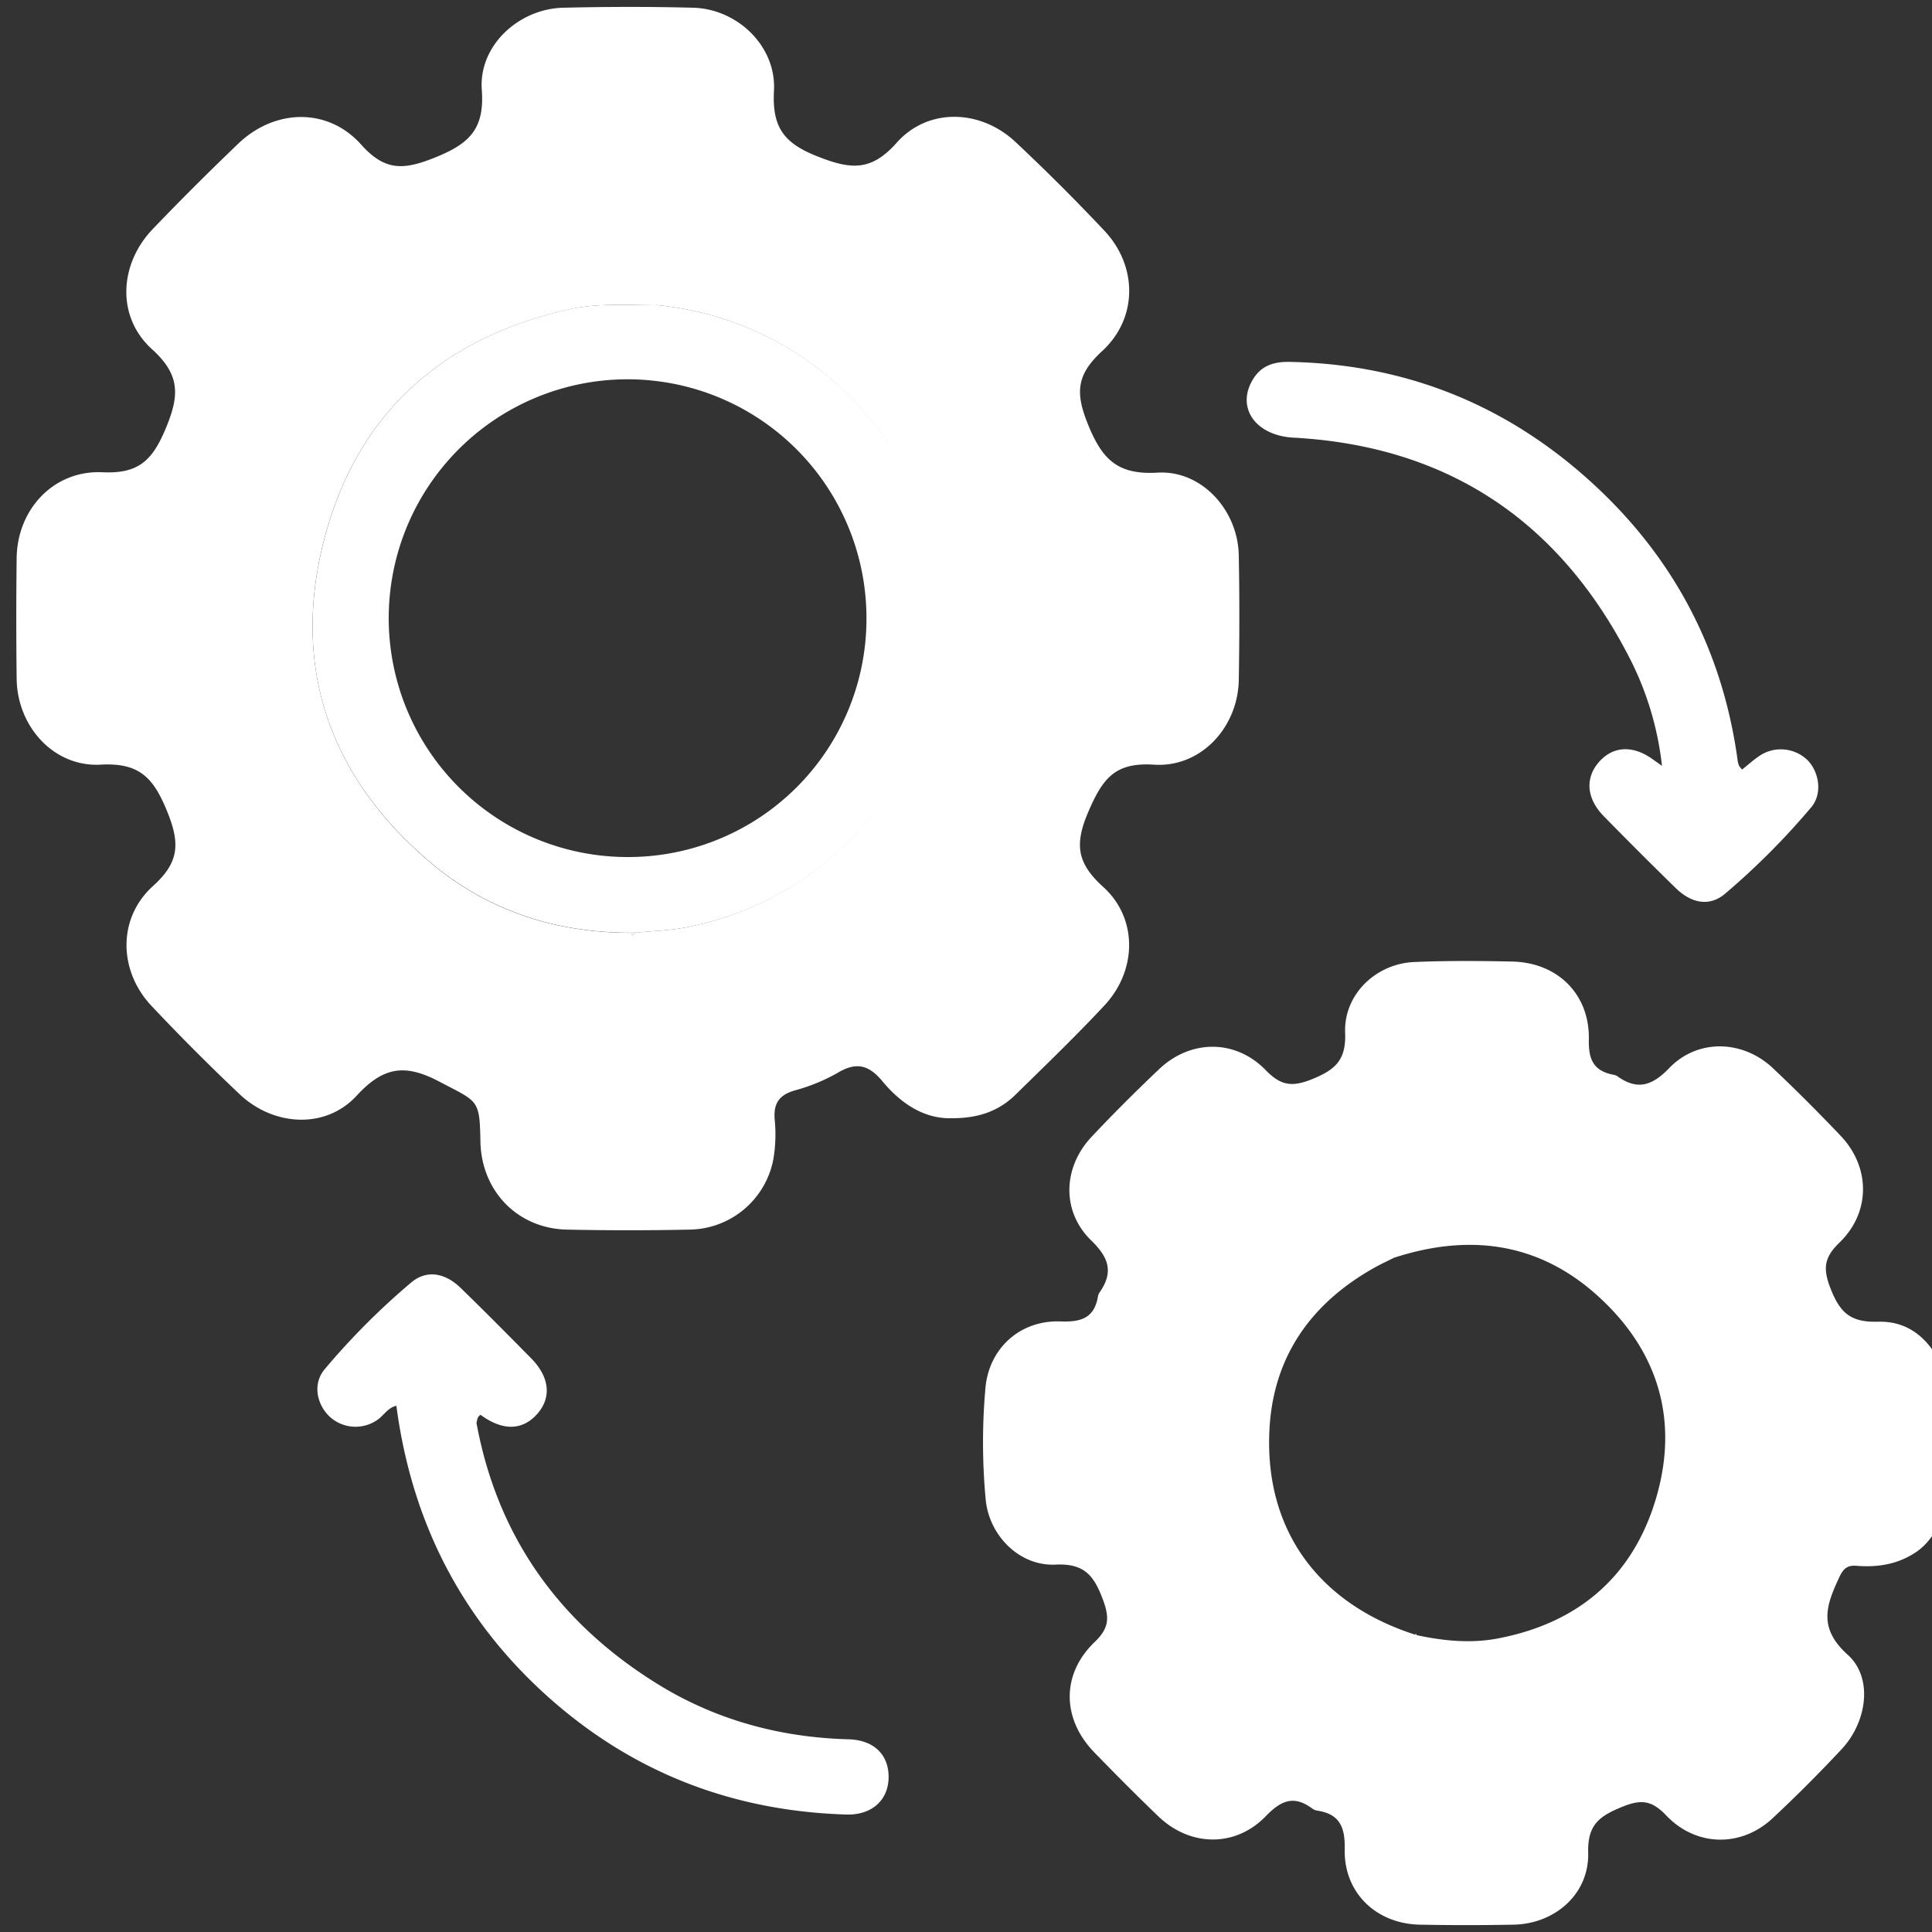 <svg id="Layer_1" data-name="Layer 1" xmlns="http://www.w3.org/2000/svg" viewBox="0 0 500 500"><rect x="0" y="0" width="500" height="500" fill="#333333" stroke="none"/><path d="M366.41,422.88l-.11.17.27.09Zm-5.65-97.39,0,0v0Zm5.65,97.39-.11.17.27.09Zm-5.65-97.39,0,0v0Zm5.65,97.39-.11.17.27.09Zm-5.65-97.39,0,0v0Zm5.65,97.39-.11.17.27.09Zm-5.65-97.39,0,0v0Zm0,0,0,0v0Zm5.65,97.39-.11.17.27.09Zm0,0-.11.17.27.09Zm-5.65-97.39,0,0v0Zm0,0,0,0v0Zm5.65,97.39-.11.17.27.09Zm0,0-.11.17.27.09Zm-5.63-97.37v0l0,0Zm5.63,97.37-.11.17.27.09Zm-5.63-97.37v0l0,0Zm0,0,0,0v0Zm5.65,97.39-.11.17.27.09Zm0,0-.11.17.27.09Zm-5.65-97.39,0,0v0Zm0,0,0,0v0Zm5.65,97.39-.11.17.27.09Zm0,0-.11.17.27.09Zm-5.65-97.39,0,0v0Zm5.65,97.39-.11.17.27.09Zm-5.65-97.39,0,0v0Zm5.65,97.39-.11.17.27.09Zm-5.65-97.39,0,0v0Z" style="fill:#FFFFFF"/><path d="M486,342.06c-7.19.2-9.84-2.42-12.28-8.65-2-5.19-1.63-8,2.35-11.85,8.08-7.8,8-19.47.34-27.56-5.7-6-11.57-11.89-17.61-17.58-7.75-7.3-19.42-7.68-26.81,0-4.53,4.7-8.32,5.78-13.51,2.05a2.35,2.35,0,0,0-.91-.32c-5.17-1-6.49-3.92-6.38-9.16.23-11.71-8.13-19.9-19.84-20.14-8.45-.18-16.92-.24-25.37.12-9.92.43-18.25,8.42-17.86,18.31.28,7.06-2.52,9.54-8.53,12-5.2,2.09-8.08,1.72-12-2.3-7.83-8.09-19.42-8-27.55-.34-6,5.69-11.9,11.56-17.58,17.61-7.4,7.9-7.79,19.26-.05,26.78,4.68,4.54,5.77,8.31,2.11,13.52a2.37,2.37,0,0,0-.36.9c-.91,5.54-4.2,6.73-9.56,6.54C264,341.54,255.77,349,255,359.58a158.56,158.56,0,0,0,.12,28.74c1,9.26,8.84,17.05,18.06,16.6,7.33-.35,9.87,2.74,12.17,8.84,1.76,4.67,1.86,7.44-2,11.14-8.74,8.34-8.55,19.94-.17,28.59,5.44,5.61,10.95,11.15,16.58,16.56,8.24,7.92,20,8.14,27.9-.1,3.89-4,7.17-5.37,11.81-2a3.27,3.27,0,0,0,1.32.62c5.93.86,7.35,4.26,7.22,10.08-.23,11.19,8.15,19.21,19.39,19.45q12.19.24,24.4,0c10.68-.24,19.51-8,19.22-18.63-.19-7.22,2.9-9.44,8.65-11.8,4.86-2,7.68-1.9,11.51,2.13,7.79,8.21,19.49,8.31,27.55.78,6.18-5.77,12.16-11.77,17.93-17.94,6.51-7,8.18-18.41,1.52-24.4-7.71-6.93-5.55-12.8-2.2-20,1.05-2.25,2.06-3.24,4.57-3,5.45.41,10.62-.38,15.34-3.57,4.1-2.77,5.88-7.12,8.37-11v-33.2C501.06,348.77,495.74,341.79,486,342.06ZM428.51,388c-6,20-20,32-40.71,36-7.2,1.39-14.2.67-21.23-.84l-.27-.09c-25.13-8.06-39.14-27.2-37.76-53.2,1-18.8,10.76-32.59,27.1-41.76,1.67-.94,3.41-1.74,5.12-2.6l0,0c19.77-6.44,38-3.9,53.44,10.51C429.44,350.19,434.49,368.05,428.51,388Z" style="fill:#FFFFFF"/><path d="M163.64,241.42a4.34,4.34,0,0,0-.11.59c.44-.1.8-.26.93-.6ZM170.1,78.8a.55.55,0,0,1,0,.17h.24Z" style="fill:#FFFFFF"/><path d="M320.59,143.65c-.23-11.58-9.56-22-21-21.33-10.27.6-14.31-3.33-18-12.44-3.35-8.22-3-12.9,3.62-19,9.32-8.54,9.18-22,.68-31.09Q274.71,47.9,262.76,36.7c-9-8.43-22.6-8.89-30.69.23-6.54,7.36-11.72,7-20.27,3.64-9-3.47-12-7.65-11.5-17.09C200.94,12,190.91,2.33,179.42,2,168.2,1.71,157,1.73,145.74,2c-11.56.29-21.9,9.87-21.05,21.25.76,10.25-3.31,14-12.25,17.57-8.12,3.26-12.89,3.41-19-3.43-8.66-9.66-22.39-9.23-31.8-.19Q50.35,48,39.52,59.29c-8.69,9.09-9.43,22.7-.2,31.07,7.44,6.73,7.12,12.07,3.51,20.67-3.47,8.27-7.11,11.62-16.31,11.19-12.65-.58-22.06,9.61-22.21,22.21q-.19,15.62,0,31.24c.15,12.32,9.57,22.88,21.75,22.22,9.94-.54,13.61,3.29,17.18,12.05,3.4,8.35,3.18,13.2-3.65,19.37-9.23,8.35-8.92,22-.33,31.07Q50.3,272.1,62,283.17c8.77,8.31,22.27,9.16,30.32.37,7-7.59,12.61-8.25,21.45-3.58,9.93,5.24,10.37,4.41,10.56,15.39.22,12.86,9.58,22.6,22.41,22.87q15.86.34,31.72,0a22.37,22.37,0,0,0,21.7-18.3,38.76,38.76,0,0,0,.33-10.21c-.34-4.1,1.11-6.29,5.1-7.48a47.87,47.87,0,0,0,11.22-4.59c4.84-2.92,8.11-2,11.59,2.22,4.82,5.83,10.9,9.74,17.86,9.53,7,.05,12.27-1.89,16.52-6.05,7.78-7.63,15.64-15.19,23.07-23.16,8.4-9,8.7-22.51-.4-30.7-7-6.34-7.32-11.31-3.62-19.79s6.95-12.43,16.84-11.79c12.2.78,21.75-9.75,21.93-22C320.77,165.13,320.81,154.38,320.59,143.65ZM163.53,242a4.34,4.34,0,0,1,.11-.59c-19.78.1-37.69-5.7-52.75-18.6-25.84-22.12-35.49-50.51-27-83.23,8.45-32.5,30.57-52.3,63.6-59.55C155,78.4,162.54,79,170.07,79a.55.55,0,0,0,0-.17l.21.17A81.43,81.43,0,0,1,177.53,240c-4.29.83-8.71.94-13.07,1.38C164.33,241.75,164,241.91,163.53,242Z" style="fill:#FFFFFF"/><path d="M123.31,368.24c5.51,29.95,21.91,52.38,47.65,68.06,14.86,9,31.25,13.36,48.65,13.83,6.5.18,10.38,3.92,10.36,9.78s-4.24,9.9-11,9.69c-28.27-.88-53.43-10.12-75-28.59-23.71-20.32-37.29-46.19-41.39-77.2-2.37.56-3.34,2.7-5.11,3.78A9.86,9.86,0,0,1,85,366.32c-3.19-3.31-4-8.43-.94-12a184.88,184.88,0,0,1,22.36-22.41c3.93-3.32,8.69-2.57,12.76,1.37,6.18,6,12.25,12.13,18.3,18.27,4.75,4.82,5.29,10.07,1.62,14.3-3.85,4.41-9,4.52-14.71.32C122.19,365.84,123,367.16,123.31,368.24Z" style="fill:#FFFFFF"/><path d="M430.12,198.2A80.53,80.53,0,0,0,422,170.81c-18.12-35.71-47-55.36-87.28-57.55-9.74-.53-14.89-7.71-10.48-15.05,2.19-3.66,5.53-4.63,9.56-4.55,28.74.55,54.06,10.25,75.69,29.05,22.57,19.62,36.16,44.33,40.21,74.1a5.2,5.2,0,0,0,.39,1.4,4.8,4.8,0,0,0,.77.94c1.49-1.18,2.91-2.47,4.48-3.53a9.92,9.92,0,0,1,12.51,1.17c3,3.15,3.81,8.64.92,12.1a189.81,189.81,0,0,1-22.33,22.41c-4,3.39-8.67,2.52-12.74-1.44q-9.42-9.2-18.63-18.61c-4.45-4.53-4.9-9.77-1.37-13.91,3.71-4.35,9-4.59,14.29-.65C428.49,197.05,429,197.4,430.12,198.2Z" style="fill:#FFFFFF"/><path d="M123.31,368.24c-.89-1-1.35-2.27-.46-3.24.47-.53,1.25.42,1.58,1.14C123.52,366.55,123.51,367.45,123.31,368.24Z" style="fill:#FFFFFF"/><path d="M360.79,325.47v0l0,0Z" style="fill:#FFFFFF"/><path d="M366.57,423.14l-.27-.09.11-.17Z" style="fill:#FFFFFF"/><path d="M360.79,325.47v0l0,0Z" style="fill:#FFFFFF"/><path d="M366.57,423.14l-.27-.09.11-.17Z" style="fill:#FFFFFF"/><path d="M360.76,325.49l0,0v0Zm5.65,97.39-.11.17.27.09Z" style="fill:#FFFFFF"/><path d="M243.57,153.45A81.66,81.66,0,0,0,170.31,79h-.24C162.54,79,155,78.4,147.52,80c-33,7.25-55.15,27.05-63.6,59.55-8.52,32.72,1.13,61.11,27,83.23,15.06,12.9,33,18.7,52.75,18.6h.82c4.36-.44,8.78-.55,13.07-1.38A81.51,81.51,0,0,0,243.57,153.45ZM162.75,221.8a61.82,61.82,0,1,1,61.49-61.94A61.66,61.66,0,0,1,162.75,221.8Z" style="fill:#FFFFFF"/></svg>